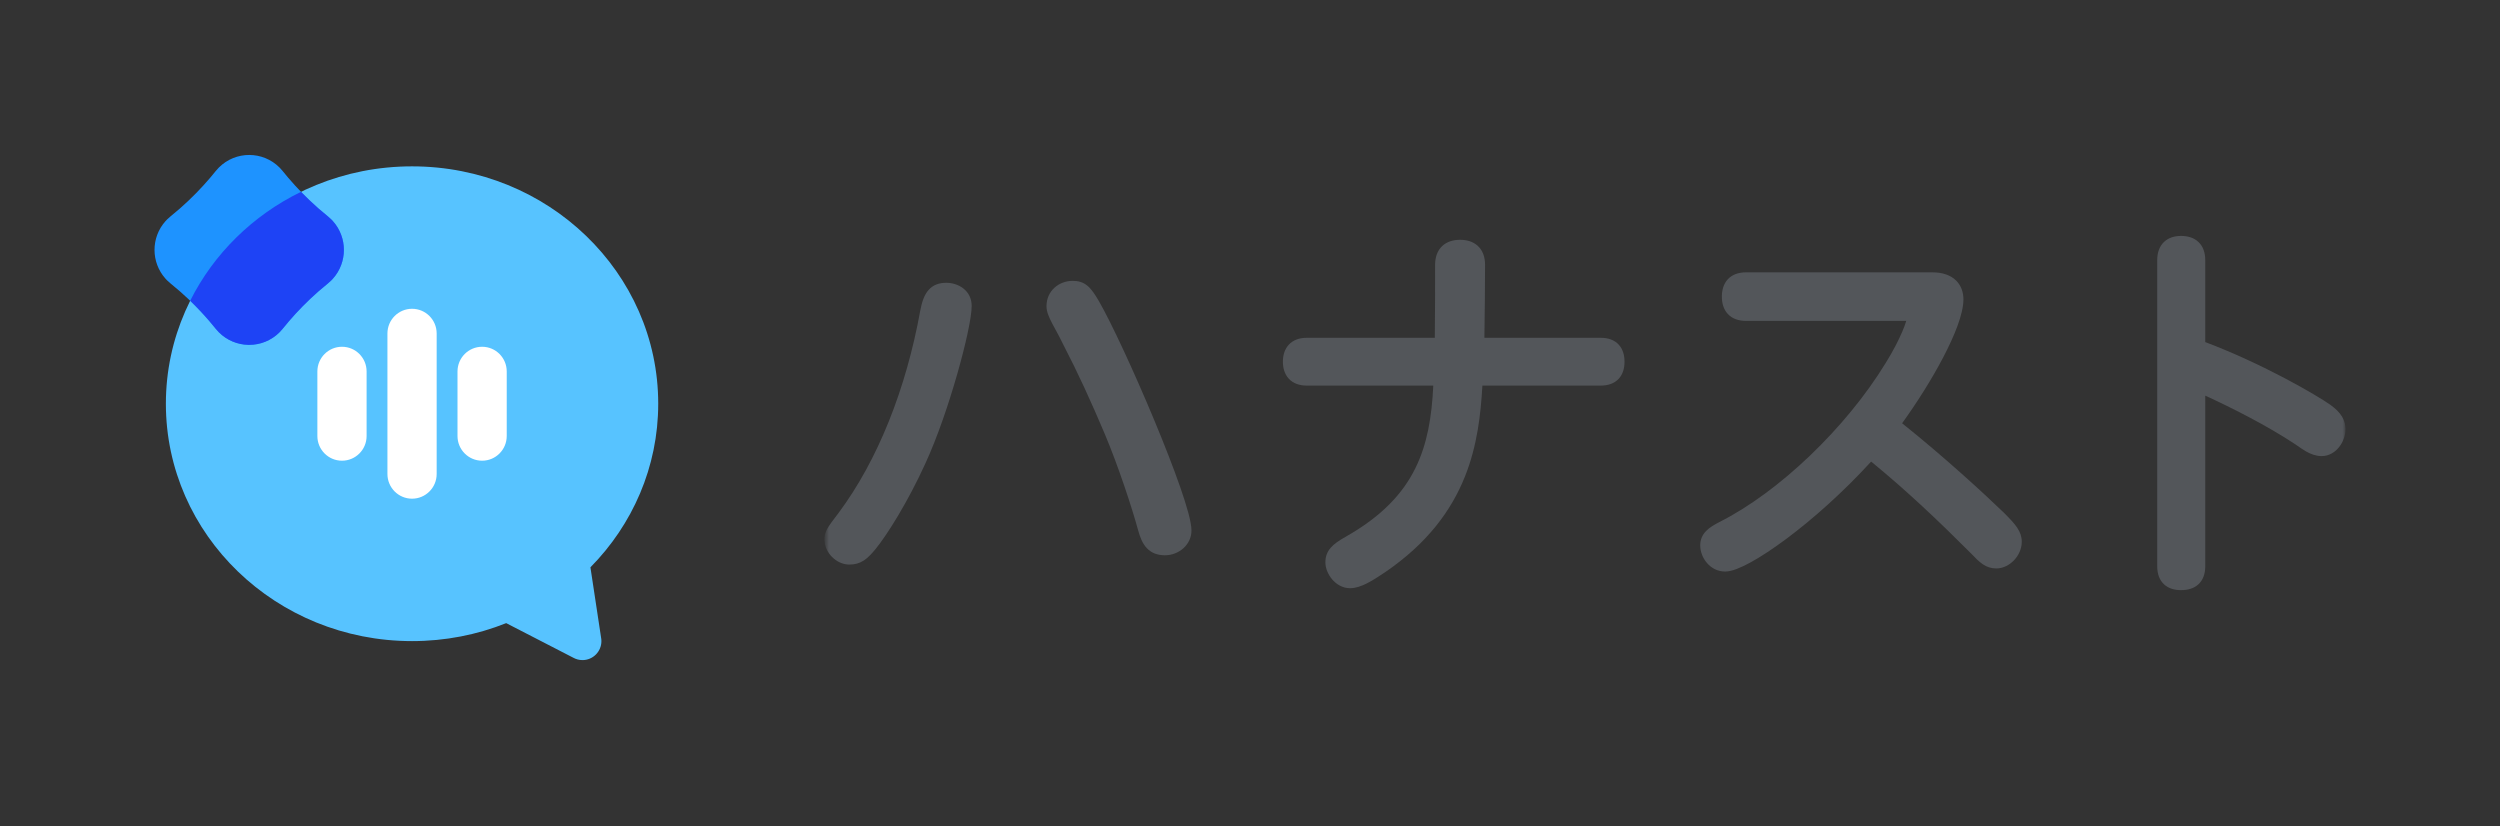 <svg width="484" height="160" viewBox="0 0 484 160" fill="none" xmlns="http://www.w3.org/2000/svg">
<rect x="0" y="0" width="484" height="160" fill="#333333" stroke="none"/>
<g clip-path="url(#clip0)">
<path d="M114.307 109.833C122.44 101.59 127.432 90.438 127.432 78.162C127.432 52.782 106.094 32.206 79.773 32.206C53.452 32.206 32.114 52.782 32.114 78.162C32.114 103.543 53.452 124.118 79.773 124.118C86.229 124.118 92.385 122.881 98 120.638L110.974 127.325C111.504 127.624 112.116 127.795 112.768 127.795C114.792 127.795 116.434 126.149 116.434 124.118C116.434 123.866 116.408 123.621 116.36 123.383L114.307 109.833Z" fill="#57C3FF"/>
<path d="M55.943 62.183C57.667 60.172 59.528 58.285 61.513 56.534C61.539 56.511 61.565 56.488 61.591 56.465C61.628 56.432 61.665 56.399 61.702 56.367C62.271 55.869 62.85 55.383 63.438 54.908C63.443 54.904 63.448 54.9 63.453 54.896C63.458 54.892 63.462 54.889 63.466 54.886C63.7 54.698 63.925 54.495 64.14 54.28C64.248 54.172 64.352 54.061 64.453 53.949C67.283 50.787 67.283 45.978 64.453 42.816C64.352 42.704 64.248 42.593 64.14 42.485C63.925 42.269 63.7 42.067 63.466 41.879C63.46 41.874 63.454 41.869 63.448 41.864C63.445 41.862 63.441 41.859 63.438 41.856C62.85 41.382 62.271 40.895 61.702 40.398C61.702 40.398 61.702 40.398 61.702 40.398C61.662 40.363 61.623 40.328 61.584 40.294C61.56 40.273 61.537 40.251 61.513 40.23C59.47 38.428 57.558 36.482 55.792 34.405C55.44 33.991 55.093 33.571 54.752 33.146C54.745 33.137 54.738 33.128 54.731 33.118C54.542 32.884 54.342 32.659 54.126 32.443C52.504 30.816 50.379 30.002 48.253 30C46.122 29.998 43.99 30.812 42.364 32.443C42.149 32.659 41.948 32.884 41.76 33.118C41.753 33.128 41.745 33.137 41.738 33.146C41.396 33.573 41.047 33.995 40.693 34.411C38.928 36.486 37.018 38.43 34.978 40.23C34.954 40.251 34.93 40.273 34.907 40.294C34.867 40.328 34.828 40.363 34.788 40.398C34.788 40.398 34.788 40.398 34.789 40.398C34.22 40.895 33.641 41.382 33.052 41.856C33.049 41.859 33.045 41.862 33.041 41.865C33.036 41.87 33.03 41.874 33.024 41.879C32.791 42.067 32.566 42.269 32.351 42.485C32.243 42.593 32.139 42.704 32.038 42.816C29.207 45.978 29.207 50.787 32.038 53.949C32.139 54.061 32.243 54.172 32.351 54.28C32.566 54.495 32.79 54.698 33.024 54.886C33.027 54.888 33.03 54.89 33.033 54.892C33.039 54.898 33.046 54.903 33.052 54.908C33.641 55.383 34.22 55.869 34.788 56.367C34.826 56.399 34.863 56.432 34.9 56.465C34.926 56.488 34.952 56.511 34.978 56.534C36.962 58.285 38.823 60.172 40.547 62.182C40.952 62.654 41.349 63.133 41.738 63.618C41.745 63.628 41.753 63.637 41.76 63.647C41.948 63.881 42.149 64.106 42.364 64.322C43.937 65.9 45.984 66.713 48.046 66.762C48.112 66.764 48.179 66.765 48.245 66.765C50.374 66.765 52.502 65.951 54.126 64.322C54.342 64.106 54.542 63.881 54.731 63.647C54.733 63.643 54.735 63.64 54.738 63.637C54.743 63.631 54.748 63.625 54.752 63.618C55.142 63.133 55.539 62.654 55.943 62.183Z" fill="#1E93FF"/>
<path d="M61.513 56.535C59.528 58.286 57.667 60.173 55.943 62.183C55.539 62.655 55.142 63.133 54.753 63.619C54.748 63.625 54.743 63.632 54.738 63.638C54.735 63.641 54.733 63.644 54.731 63.647C54.542 63.881 54.342 64.106 54.126 64.323C52.502 65.951 50.374 66.765 48.245 66.765C48.179 66.765 48.112 66.764 48.046 66.763C45.984 66.713 43.938 65.9 42.364 64.323C42.149 64.106 41.948 63.881 41.76 63.647C41.758 63.644 41.755 63.641 41.753 63.638C41.748 63.632 41.743 63.625 41.738 63.619C41.349 63.133 40.952 62.655 40.547 62.183C39.367 60.807 38.122 59.488 36.818 58.231C41.368 49.13 48.937 41.696 58.273 37.138C59.312 38.211 60.393 39.242 61.513 40.231C61.536 40.252 61.56 40.272 61.583 40.293L61.584 40.294C61.623 40.329 61.663 40.364 61.702 40.398L61.702 40.398C62.271 40.896 62.85 41.382 63.438 41.857C63.442 41.859 63.445 41.862 63.448 41.865C63.454 41.869 63.46 41.874 63.466 41.879C63.7 42.068 63.925 42.27 64.14 42.485C64.248 42.593 64.352 42.704 64.453 42.816C67.283 45.979 67.283 50.787 64.453 53.949C64.352 54.061 64.248 54.172 64.14 54.28C63.925 54.496 63.7 54.698 63.466 54.886C63.462 54.889 63.458 54.893 63.453 54.896C63.448 54.901 63.443 54.905 63.438 54.909C62.85 55.383 62.271 55.87 61.702 56.367C61.665 56.4 61.628 56.432 61.591 56.465C61.565 56.489 61.539 56.512 61.513 56.535Z" fill="#1E43F5"/>
<path d="M88.572 71.913C88.572 69.273 90.706 67.133 93.338 67.133C95.97 67.133 98.103 69.273 98.103 71.913V84.413C98.103 87.052 95.97 89.192 93.338 89.192C90.706 89.192 88.572 87.052 88.572 84.413V71.913Z" fill="white"/>
<path d="M75.007 64.56C75.007 61.92 77.141 59.78 79.773 59.78C82.405 59.78 84.539 61.92 84.539 64.56V91.766C84.539 94.405 82.405 96.545 79.773 96.545C77.141 96.545 75.007 94.405 75.007 91.766V64.56Z" fill="white"/>
<path d="M61.443 71.913C61.443 69.273 63.577 67.133 66.209 67.133C68.841 67.133 70.975 69.273 70.975 71.913V84.413C70.975 87.052 68.841 89.192 66.209 89.192C63.577 89.192 61.443 87.052 61.443 84.413V71.913Z" fill="white"/>
</g>
<mask id="mask0" style="mask-type:alpha" maskUnits="userSpaceOnUse" x="159" y="45" width="296" height="70">
<rect x="159.796" y="45" width="294.289" height="70" fill="#53565A"/>
</mask>
<g mask="url(#mask0)">
<path d="M178.165 60.121L178.165 60.124L178.164 60.127C175.422 75.285 169.949 89.117 162.313 99.351C162.106 99.628 161.904 99.893 161.711 100.147C161.21 100.806 160.766 101.389 160.44 101.899C159.964 102.642 159.597 103.428 159.597 104.375C159.597 105.736 160.218 106.96 161.084 107.827C161.944 108.691 163.145 109.3 164.433 109.3C165.506 109.3 166.405 109.057 167.258 108.495C168.053 107.971 168.753 107.204 169.504 106.3L169.506 106.297L169.508 106.294C171.691 103.637 175.782 97.162 179.177 89.671C181.458 84.715 183.684 78.162 185.338 72.366C186.166 69.462 186.856 66.732 187.34 64.469C187.816 62.241 188.116 60.366 188.116 59.225C188.116 56.288 185.594 54.75 183.205 54.75C181.884 54.75 180.691 55.105 179.778 56.134C178.936 57.082 178.475 58.453 178.165 60.121Z" fill="#53565A"/>
<path d="M205.862 66.738L205.871 66.758L205.881 66.777C208.703 72.213 211.157 77.581 213.916 84.086C216.51 90.255 219.184 98.377 220.368 102.752L220.369 102.758L220.371 102.763C220.718 104.001 221.174 105.202 221.994 106.088C222.878 107.043 224.056 107.5 225.534 107.5C228.292 107.5 230.67 105.386 230.67 102.725C230.67 101.861 230.424 100.649 230.055 99.275C229.677 97.866 229.137 96.17 228.482 94.287C227.17 90.517 225.376 85.939 223.441 81.29C219.578 72.014 215.101 62.347 212.701 58.22L212.699 58.218L212.698 58.216C211.955 56.949 211.298 55.961 210.52 55.317C209.647 54.595 208.72 54.375 207.66 54.375C205.07 54.375 202.6 56.247 202.6 59.3C202.6 60.405 203.156 61.571 203.724 62.656C203.924 63.037 204.135 63.426 204.356 63.832C204.825 64.694 205.336 65.633 205.862 66.738Z" fill="#53565A"/>
<path fill-rule="evenodd" clip-rule="evenodd" d="M283.605 92.278C286.017 86.246 286.672 80.173 286.993 74.65H309.895C311.324 74.65 312.545 74.241 313.392 73.318C314.221 72.415 314.507 71.218 314.507 70.025C314.507 68.832 314.221 67.635 313.392 66.731C312.545 65.809 311.324 65.4 309.895 65.4H287.378C287.446 60.809 287.508 55.26 287.508 51.275C287.508 49.797 287.078 48.526 286.134 47.636C285.204 46.759 283.958 46.425 282.672 46.425C281.386 46.425 280.14 46.759 279.21 47.636C278.266 48.526 277.836 49.797 277.836 51.275C277.836 55.272 277.836 60.713 277.778 65.4H252.981C251.579 65.4 250.368 65.814 249.519 66.724C248.684 67.618 248.369 68.81 248.369 70.025C248.369 71.24 248.684 72.432 249.519 73.326C250.368 74.235 251.579 74.65 252.981 74.65H277.485C277.199 80.712 276.321 85.974 274.02 90.639C271.571 95.605 267.451 100.01 260.447 103.96C259.233 104.645 258.263 105.296 257.607 106.064C256.89 106.903 256.596 107.819 256.596 108.875C256.596 110.015 257.114 111.229 257.892 112.149C258.681 113.081 259.88 113.875 261.358 113.875C262.468 113.875 263.572 113.475 264.64 112.935C265.715 112.39 266.876 111.638 268.107 110.815L268.112 110.812L268.117 110.808C276.394 105.159 281.005 98.775 283.605 92.278ZM279.082 51.275C279.082 51.819 279.082 52.389 279.082 52.981C279.082 52.39 279.082 51.819 279.082 51.276V51.275Z" fill="#53565A"/>
<path d="M365.029 70.336L365.026 70.341L365.022 70.347C357.423 82.778 344.424 95.276 332.845 101.082L332.837 101.086L332.828 101.091C331.888 101.581 330.982 102.107 330.317 102.786C329.596 103.523 329.165 104.43 329.165 105.575C329.165 107.99 331.078 110.65 334.001 110.65C334.673 110.65 335.437 110.447 336.212 110.156C337.009 109.856 337.917 109.423 338.908 108.881C340.891 107.796 343.278 106.23 345.889 104.281C350.873 100.559 356.74 95.388 362.253 89.363C369.039 94.899 375.436 100.97 381.647 107.199C383.238 108.867 384.407 110.05 386.502 110.05C387.82 110.05 389.043 109.377 389.906 108.475C390.777 107.567 391.413 106.294 391.413 104.9C391.413 102.873 390.223 101.539 387.982 99.291L387.973 99.283L387.965 99.275C384.055 95.499 376.457 88.513 368.248 81.943C371.14 77.936 373.969 73.445 376.134 69.323C377.305 67.093 378.292 64.952 378.989 63.039C379.677 61.152 380.12 59.389 380.12 57.95C380.12 56.65 379.722 55.297 378.663 54.274C377.606 53.254 376.059 52.725 374.087 52.725H338.04C336.611 52.725 335.377 53.133 334.513 54.057C333.663 54.967 333.353 56.183 333.353 57.425C333.353 58.667 333.663 59.883 334.513 60.792C335.377 61.716 336.611 62.125 338.04 62.125H369.048C369.033 62.177 369.016 62.234 368.997 62.295C368.85 62.766 368.618 63.406 368.285 64.192C367.619 65.761 366.566 67.878 365.029 70.336Z" fill="#53565A"/>
<path d="M426.937 50.375V66.23C438.172 70.461 448.592 76.558 451.164 78.379L451.169 78.382L451.174 78.385C452.189 79.118 452.927 79.852 453.408 80.643C453.903 81.459 454.085 82.27 454.085 83.075C454.085 84.307 453.627 85.571 452.863 86.54C452.095 87.515 450.923 88.3 449.473 88.3C448.352 88.3 447.351 87.893 446.534 87.441C445.902 87.092 445.293 86.662 444.798 86.313C444.669 86.222 444.548 86.137 444.436 86.06C438.975 82.41 431.648 78.741 426.937 76.598V109.625C426.937 111.058 426.529 112.288 425.593 113.139C424.68 113.969 423.468 114.25 422.251 114.25C421.061 114.25 419.867 113.964 418.966 113.132C418.046 112.283 417.639 111.058 417.639 109.625V50.375C417.639 48.942 418.046 47.709 418.951 46.845C419.845 45.991 421.039 45.675 422.251 45.675C423.489 45.675 424.702 45.985 425.608 46.838C426.53 47.704 426.937 48.942 426.937 50.375Z" fill="#53565A"/>
</g>
<defs>
<clipPath id="clip0">
<rect width="99.717" height="100" fill="white" transform="translate(29.915 30)"/>
</clipPath>
</defs>
</svg>
